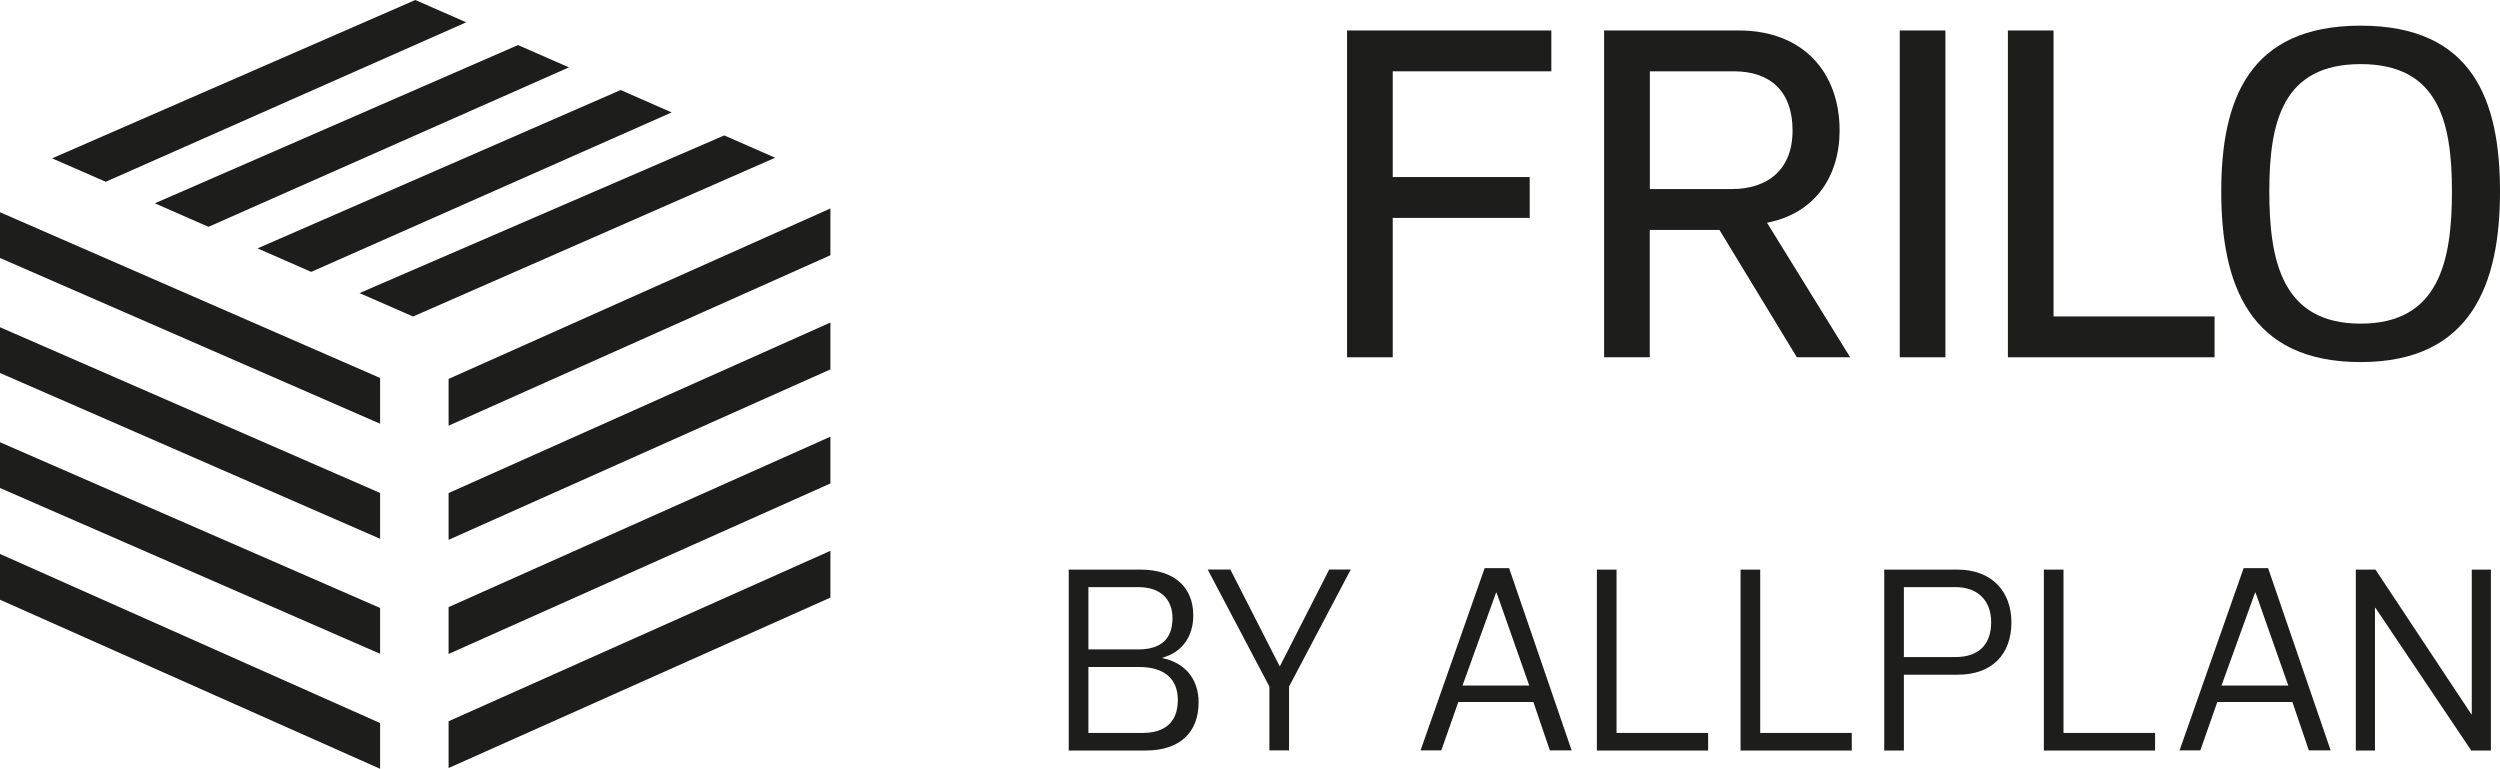 <svg xmlns="http://www.w3.org/2000/svg" xmlns:xlink="http://www.w3.org/1999/xlink" id="Ebene_1" data-name="Ebene 1" version="1.1" viewBox="121.44 60.28 291.3 89.58">
  <defs>
    <style>
      .cls-1 {
        fill: none;
      }

      .cls-1, .cls-2 {
        stroke-width: 0px;
      }

      .cls-3 {
        clip-path: url(#clippath-1);
      }

      .cls-4 {
        clip-path: url(#clippath);
      }

      .cls-2 {
        fill: #1d1d1b;
      }
    </style>
    <clipPath id="clippath">
      <rect class="cls-1" x="121.36" y="60.28" width="96.84" height="89.58"/>
    </clipPath>
    <clipPath id="clippath-1">
      <rect class="cls-1" x="121.36" y="60.28" width="96.84" height="89.58"/>
    </clipPath>
  </defs>
  <g>
    <path class="cls-2" d="M302.2,68.59h-18.48v12.32h15.96v4.76h-15.96v16.24h-5.32v-38.08h23.8v4.76Z"/>
    <path class="cls-2" d="M330.81,101.91l-9.02-14.84h-8.12v14.84h-5.32v-38.08h15.68c7.56,0,11.76,4.93,11.76,11.65,0,5.38-2.91,9.69-8.46,10.75l9.69,15.68h-6.22ZM313.68,82.31h9.52c4.2,0,7.11-2.24,7.11-6.83s-2.63-6.89-6.83-6.89h-9.8v13.72Z"/>
    <path class="cls-2" d="M342.8,101.91v-38.08h5.32v38.08h-5.32Z"/>
    <path class="cls-2" d="M360.72,63.83v33.32h18.76v4.76h-24.08v-38.08h5.32Z"/>
    <path class="cls-2" d="M380.26,82.59c0-10.64,3.19-19.32,16.24-19.32s16.24,8.68,16.24,19.32-3.25,19.88-16.24,19.88-16.24-9.07-16.24-19.88ZM385.86,82.59c0,8.12,1.51,15.4,10.64,15.4s10.64-7.28,10.64-15.4-1.57-14.84-10.64-14.84-10.64,6.72-10.64,14.84Z"/>
  </g>
  <g>
    <path class="cls-2" d="M256.91,136.97c2.7.56,4.19,2.51,4.19,5.15,0,3.44-2.11,5.61-6.17,5.61h-8.96v-21.08h8.34c4.06,0,6.17,2.14,6.17,5.33,0,2.45-1.27,4.28-3.57,4.93v.06ZM254.06,128.69h-5.8v7.26h5.8c2.6,0,4-1.18,4-3.63,0-2.23-1.4-3.63-4-3.63ZM248.26,137.99v7.69h6.33c2.57,0,4.09-1.24,4.09-3.84,0-2.42-1.52-3.84-4.5-3.84h-5.92Z"/>
    <path class="cls-2" d="M270.58,137.9l5.74-11.26h2.51l-7.19,13.64v7.44h-2.29v-7.44l-7.19-13.64h2.64l5.74,11.26h.06Z"/>
    <path class="cls-2" d="M300.1,142.08h-8.74l-1.98,5.64h-2.42l7.47-21.24h2.85l7.29,21.24h-2.54l-1.92-5.64ZM295.76,129.34l-3.91,10.82h7.78l-3.81-10.82h-.06Z"/>
    <path class="cls-2" d="M309.8,126.64v19.04h10.67v2.05h-12.96v-21.08h2.29Z"/>
    <path class="cls-2" d="M326.54,126.64v19.04h10.67v2.05h-12.96v-21.08h2.29Z"/>
    <path class="cls-2" d="M343.28,138.89v8.84h-2.29v-21.08h8.53c4.06,0,6.29,2.6,6.29,6.14,0,3.72-2.23,6.11-6.29,6.11h-6.23ZM343.28,136.84h6.01c2.57,0,4.16-1.33,4.16-4.06,0-2.54-1.58-4.09-4.16-4.09h-6.01v8.15Z"/>
    <path class="cls-2" d="M361.88,126.64v19.04h10.67v2.05h-12.96v-21.08h2.29Z"/>
    <path class="cls-2" d="M388.54,142.08h-8.74l-1.98,5.64h-2.42l7.47-21.24h2.85l7.29,21.24h-2.54l-1.92-5.64ZM384.2,129.34l-3.91,10.82h7.78l-3.81-10.82h-.06Z"/>
    <path class="cls-2" d="M395.94,147.73v-21.08h2.29l11.16,16.84h.06v-16.84h2.23v21.08h-2.29l-11.16-16.62h-.06v16.62h-2.23Z"/>
  </g>
  <g>
    <polygon class="cls-2" points="121.44 85.01 165.73 104.32 165.73 109.65 121.44 90.34 121.44 90.34 121.44 85.01 121.44 85.01"/>
    <g class="cls-4">
      <polygon class="cls-1" points="121.44 85.01 165.73 104.32 165.73 109.65 121.44 90.34 121.44 90.34 121.44 85.01 121.44 85.01"/>
    </g>
    <polyline class="cls-2" points="121.44 103.74 121.44 103.74 165.73 123.06 165.73 117.72 121.44 98.41 121.44 103.36"/>
    <g class="cls-3">
      <polyline class="cls-1" points="121.44 103.74 121.44 103.74 165.73 123.06 165.73 117.72 121.44 98.41 121.44 103.36"/>
    </g>
    <polyline class="cls-2" points="121.44 117.14 121.44 117.14 165.73 136.46 165.73 131.12 121.44 111.81 121.44 116.76"/>
    <polyline class="cls-2" points="121.44 130.16 121.44 130.16 165.73 149.86 165.73 144.53 121.44 124.83 121.44 130.16"/>
    <polygon class="cls-2" points="173.71 104.43 173.71 109.88 218.2 90.02 218.2 84.57 173.71 104.43 173.71 104.43"/>
    <polygon class="cls-2" points="173.71 117.73 173.71 123.18 218.2 103.32 218.2 97.86 173.71 117.73 173.71 117.73"/>
    <polygon class="cls-2" points="173.71 131.02 173.71 136.48 218.2 116.61 218.2 111.16 173.71 131.02 173.71 131.02"/>
    <polygon class="cls-2" points="173.71 144.32 173.71 149.77 218.2 129.91 218.2 124.46 173.71 144.32 173.71 144.32"/>
    <polygon class="cls-2" points="181.8 65.53 139.48 83.97 145.73 86.71 187.73 68.13 181.8 65.53 181.8 65.53"/>
    <polygon class="cls-2" points="169.83 60.28 127.51 78.73 133.76 81.46 175.76 62.88 169.83 60.28 169.83 60.28"/>
    <polygon class="cls-2" points="205.83 76.06 163.33 94.43 169.57 97.16 211.76 78.66 205.83 76.06 205.83 76.06"/>
    <polygon class="cls-2" points="193.76 70.77 151.45 89.22 157.7 91.96 199.7 73.38 193.76 70.77 193.76 70.77"/>
  </g>
</svg>